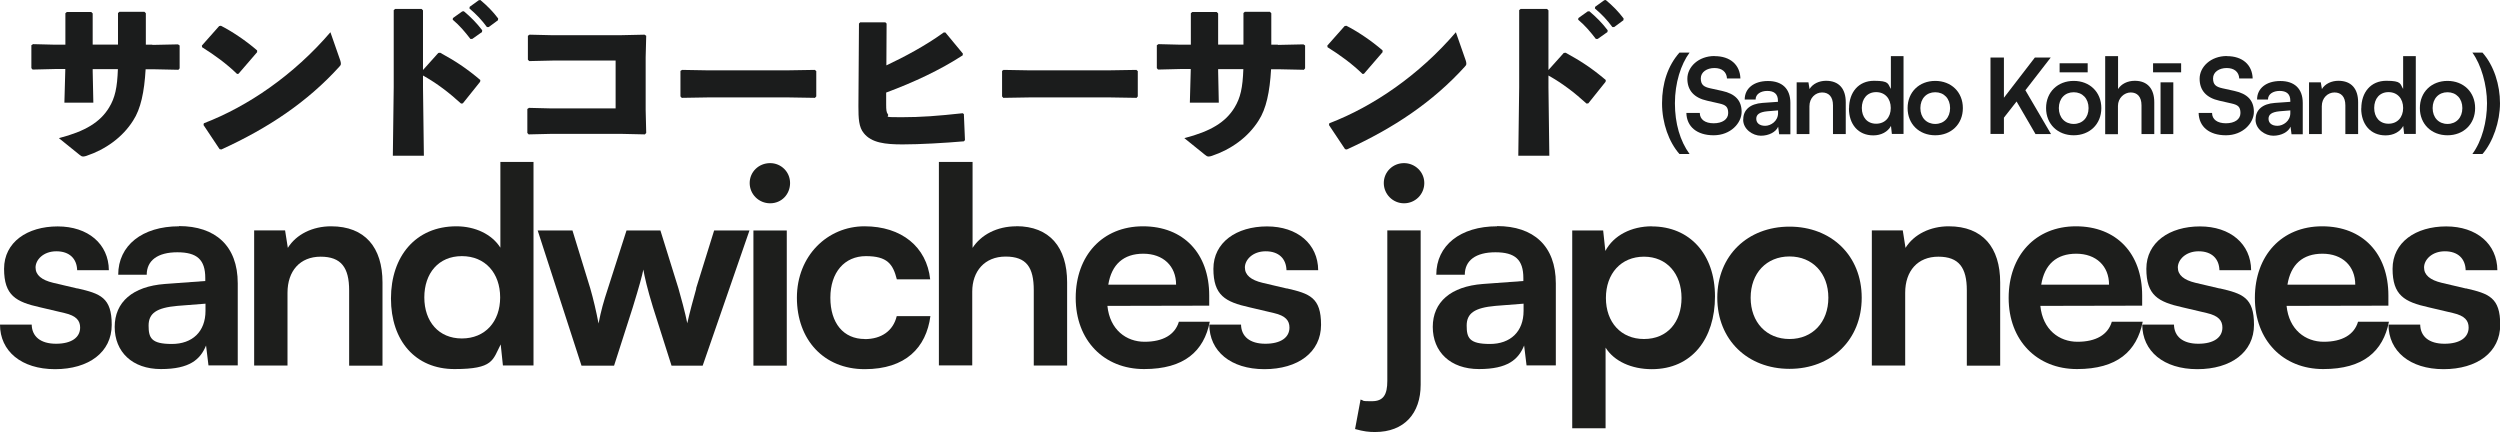 <svg viewBox="0 0 2271.3 392.6" version="1.1" xmlns="http://www.w3.org/2000/svg" id="GFX">
  
  <defs>
    <style>
      .st0 {
        fill: #1d1e1c;
      }

      .st1 {
        fill: #1b1c1c;
      }
    </style>
  </defs>
  <g>
    <path d="M70.3,262.1l-22.1-5.2c-10.4-2.5-15.9-7-15.9-13.9s7-14.7,18.9-14.7,18.6,6.7,18.9,17.2h28.8c-.2-23.9-18.9-39.8-46.5-39.8S3.7,220,3.7,244.2s10.7,30.1,32.8,35l22.1,5.2c10.9,2.5,14.2,7,14.2,13.2,0,8.9-7.7,14.7-21.9,14.7s-21.9-6.7-22.1-17.4H0c0,24.1,19.4,40.5,50,40.5s51.5-15.4,51.5-40.3-10.4-28.3-31.1-33.1Z" class="st0"></path>
    <path d="M162.6,205.6c-33.3,0-55.2,17.4-55.2,44h25.9c0-12.9,9.9-20.4,27.8-20.4s25.4,6.7,25.4,23.4v2.7l-36.8,2.7c-29.1,2.2-45.5,16.4-45.5,39s15.9,38.3,42,38.3,35.8-8.7,41-21.4l2.2,18.1h26.6v-74.6c0-34.1-20.4-52-53.4-52ZM186.7,282.4c0,18.9-11.9,30.1-30.6,30.1s-21.1-5.5-21.1-16.7,7.2-16.2,26.1-17.9l25.6-2v6.5Z" class="st0"></path>
    <path d="M300.8,205.6c-16.7,0-31.6,7.2-39.3,19.6l-2.5-15.9h-28.1v122.8h30.3v-66.1c0-19.9,11.4-32.8,30.1-32.8s25.9,9.9,25.9,30.6v68.4h30.3v-75.6c0-31.8-15.9-51-46.7-51Z" class="st0"></path>
    <path d="M454.6,225c-7.7-12.2-22.9-19.4-40-19.4-37,0-59.4,27.3-59.4,65.6s22.1,64.1,57.7,64.1,34.6-8.2,42-22.4l2,19.1h27.8v-184.9h-30.1v77.8ZM419.6,307.5c-21.1,0-34.1-15.4-34.1-37.3s12.9-37.5,34.1-37.5,34.8,15.4,34.8,37.5-13.7,37.3-34.8,37.3Z" class="st0"></path>
    <path d="M632.6,262.1c-2.2,7.7-6.2,22.4-8.2,31.6-1.5-8.2-6.5-26.6-8-31.6l-16.4-52.7h-30.8l-16.9,52.7c-4,12.2-6.2,19.9-8.5,31.8-2.2-11.4-4.7-22.1-7.5-31.8l-16.2-52.7h-31.6l39.8,122.8h29.6l16.9-52.7c6.2-20.1,8.5-28.8,9.7-34.6,1,6.2,3.7,17.9,8.7,34.1l16.9,53.2h28.3l42.5-122.8h-32.1l-16.4,52.7Z" class="st0"></path>
    <path d="M699.7,148.2c-10.4,0-18.6,8-18.6,18.1s8.2,18.4,18.6,18.4,18.1-8.2,18.1-18.4-8.2-18.1-18.1-18.1Z" class="st0"></path>
    <rect height="122.8" width="30.3" y="209.4" x="684.5" class="st0"></rect>
    <path d="M785.7,308c-19.4,0-31.3-14.4-31.3-37.5s12.9-37.8,32.3-37.8,24.6,7.2,28.1,21.1h30.3c-3.2-29.6-26.1-48.2-59.7-48.2s-61.4,26.8-61.4,64.9,24.4,64.9,61.6,64.9,55.9-19.6,59.7-48.2h-30.6c-3.2,13.4-13.9,20.9-29.1,20.9Z" class="st0"></path>
    <path d="M923.4,205.6c-17.6,0-32.1,7.7-39.8,19.6v-78.1h-30.6v184.9h30.3v-67.1c0-18.4,11.2-31.8,30.3-31.8s25.6,9.9,25.6,30.6v68.4h30.3v-75.6c0-31.8-15.9-51-46.2-51Z" class="st0"></path>
    <path d="M1071,292.4c-3.5,11.7-14.4,18.1-31.1,18.1s-31.6-10.9-33.8-32.6l92.5-.2v-9.2c0-38.3-23.4-62.9-60.2-62.9s-61.1,26.6-61.1,65.1,25.6,64.6,62.1,64.6,54.4-16.2,59.7-43h-28.1ZM1038.7,230.5c18.1,0,29.8,11.2,29.8,28.1h-61.6c3-18.4,13.9-28.1,31.8-28.1Z" class="st0"></path>
    <path d="M1169,262.1l-22.1-5.2c-10.4-2.5-15.9-7-15.9-13.9s7-14.7,18.9-14.7,18.6,6.7,18.9,17.2h28.8c-.2-23.9-18.9-39.8-46.5-39.8s-48.7,14.4-48.7,38.5,10.7,30.1,32.8,35l22.1,5.2c10.9,2.5,14.2,7,14.2,13.2,0,8.9-7.7,14.7-21.9,14.7s-21.9-6.7-22.1-17.4h-28.8c0,24.1,19.4,40.5,50,40.5s51.5-15.4,51.5-40.3-10.4-28.3-31.1-33.1Z" class="st0"></path>
    <path d="M1275.6,148.2c-10.2,0-18.4,8-18.4,18.1s8.2,18.4,18.4,18.4,18.4-8.2,18.4-18.4-8.5-18.1-18.4-18.1Z" class="st0"></path>
    <path d="M1260.4,346.1c0,12.4-3.5,18.4-13.9,18.4s-6.2-.2-10.4-1.5l-5,26.8c8,2.2,12.4,2.7,18.1,2.7,26.6,0,41.5-16.9,41.5-43v-140.2h-30.3v136.7Z" class="st0"></path>
    <path d="M1360.1,205.6c-33.3,0-55.2,17.4-55.2,44h25.9c0-12.9,9.9-20.4,27.8-20.4s25.4,6.7,25.4,23.4v2.7l-36.8,2.7c-29.1,2.2-45.5,16.4-45.5,39s15.9,38.3,42,38.3,35.8-8.7,41-21.4l2.2,18.1h26.6v-74.6c0-34.1-20.4-52-53.4-52ZM1384.2,282.4c0,18.9-11.9,30.1-30.6,30.1s-21.1-5.5-21.1-16.7,7.2-16.2,26.1-17.9l25.6-2v6.5Z" class="st0"></path>
    <path d="M1500.8,205.6c-18.6,0-34.8,8.2-42.3,22.4l-2-18.6h-28.1v179.7h30.3v-73.3c7.7,12.4,23.6,19.6,42,19.6,36.5,0,57.4-27.8,57.4-66.1s-22.9-63.6-57.4-63.6ZM1493.6,308c-20.9,0-34.6-15.2-34.6-37.3s13.7-37.5,34.6-37.5,34.1,15.7,34.1,37.5-12.7,37.3-34.1,37.3Z" class="st0"></path>
    <path d="M1625.8,205.9c-38,0-65.6,26.3-65.6,64.6s27.6,64.6,65.6,64.6,65.6-26.3,65.6-64.6-27.6-64.6-65.6-64.6ZM1625.8,308c-20.9,0-35.3-15.2-35.3-37.5s14.4-37.5,35.3-37.5,35.3,15.2,35.3,37.5-14.4,37.5-35.3,37.5Z" class="st0"></path>
    <path d="M1770.5,205.6c-16.7,0-31.6,7.2-39.3,19.6l-2.5-15.9h-28.1v122.8h30.3v-66.1c0-19.9,11.4-32.8,30.1-32.8s25.9,9.9,25.9,30.6v68.4h30.3v-75.6c0-31.8-15.9-51-46.7-51Z" class="st0"></path>
    <path d="M1918.6,292.4c-3.5,11.7-14.4,18.1-31.1,18.1s-31.6-10.9-33.8-32.6l92.5-.2v-9.2c0-38.3-23.4-62.9-60.2-62.9s-61.1,26.6-61.1,65.1,25.6,64.6,62.1,64.6,54.4-16.2,59.7-43h-28.1ZM1886.3,230.5c18.1,0,29.8,11.2,29.8,28.1h-61.6c3-18.4,13.9-28.1,31.8-28.1Z" class="st0"></path>
    <path d="M2016.6,262.1l-22.1-5.2c-10.4-2.5-15.9-7-15.9-13.9s7-14.7,18.9-14.7,18.6,6.7,18.9,17.2h28.8c-.2-23.9-18.9-39.8-46.5-39.8s-48.7,14.4-48.7,38.5,10.7,30.1,32.8,35l22.1,5.2c10.9,2.5,14.2,7,14.2,13.2,0,8.9-7.7,14.7-21.9,14.7s-21.9-6.7-22.1-17.4h-28.8c0,24.1,19.4,40.5,50,40.5s51.5-15.4,51.5-40.3-10.4-28.3-31.1-33.1Z" class="st0"></path>
    <path d="M2142.3,292.4c-3.5,11.7-14.4,18.1-31.1,18.1s-31.6-10.9-33.8-32.6l92.5-.2v-9.2c0-38.3-23.4-62.9-60.2-62.9s-61.1,26.6-61.1,65.1,25.6,64.6,62.1,64.6,54.4-16.2,59.7-43h-28.1ZM2110,230.5c18.1,0,29.8,11.2,29.8,28.1h-61.6c3-18.4,13.9-28.1,31.8-28.1Z" class="st0"></path>
    <path d="M2240.3,262.1l-22.1-5.2c-10.4-2.5-15.9-7-15.9-13.9s7-14.7,18.9-14.7,18.6,6.7,18.9,17.2h28.8c-.2-23.9-18.9-39.8-46.5-39.8s-48.7,14.4-48.7,38.5,10.7,30.1,32.8,35l22.1,5.2c10.9,2.5,14.2,7,14.2,13.2,0,8.9-7.7,14.7-21.9,14.7s-21.9-6.7-22.1-17.4h-28.8c0,24.1,19.4,40.5,50,40.5s51.5-15.4,51.5-40.3-10.4-28.3-31.1-33.1Z" class="st0"></path>
  </g>
  <g>
    <path d="M138.5,40.6h-6V12l-1.3-1.3h-22.7l-1.3,1.1v28.7h-23V12.2l-1.3-1.3h-22.2l-1.3,1.1v28.6h-9.4l-20-.5-1.5,1v20.8l1.1,1.3,20.6-.5h9.1v1.5l-.8,29.1h26.3l-.6-28.7v-1.8h22.9c-.6,17-2.6,26-8,34.9-8.1,13.3-21.6,21.6-45.6,27.8l18.7,15.1c1.3,1.1,2.1,1.6,3.4,1.6s1.6-.3,2.9-.6c17.4-5.8,32.9-16.9,42.4-32,7-10.7,10.2-26,11.4-46.7h6.3l23.5.5,1.1-1.3v-20.8l-1.5-1-23.2.5Z" class="st1"></path>
    <path d="M300.1,29.4c-33.1,38.6-74.7,67.2-114.9,82.6l-.3,1.6,14.6,21.9,1.6.3c42.8-19.5,78.1-43.2,107-75,1.1-1.1,1.6-1.8,1.6-2.9s-.2-1.8-.6-3.1l-8.9-25.5Z" class="st1"></path>
    <path d="M216.7,67l16.9-19.6v-1.6c-10.2-8.9-23.2-17.5-32.9-22.4l-1.6.3-15.7,17.7.2,1.5c11.2,7,22.1,14.9,31.8,24.3l1.5-.2Z" class="st1"></path>
    <path d="M421.5,10.2l-1.6.2-8.4,6-.2,1.5c6.5,5.5,11,10.9,16.1,17.5h1.6l8.9-6.3.2-1.6c-4.9-6.5-10.6-12.2-16.6-17.2Z" class="st1"></path>
    <path d="M436.6,0l-1.6.2-8.3,6-.2,1.5c6.5,5.5,10.9,10.2,15.9,16.9h1.6l8.4-6.2.2-1.6c-4.9-6.5-10.1-11.7-16.1-16.7Z" class="st1"></path>
    <path d="M398.3,48l-14,15.6V9.4l-1.3-1.3h-24l-1.3,1.1v70l-.8,62.3h28.2l-.8-62v-10.9c13,7.3,23.7,15.6,34.6,25.5l1.6-.2,15.7-19.6.2-1.6c-13-11-23-17.4-36.5-24.8l-1.6.2Z" class="st1"></path>
    <polygon points="587.1 32.5 585.6 31.5 562.7 32 502.3 32 481.1 31.5 479.6 32.5 479.6 54.2 480.8 55.5 503 55 559.3 55 559.3 98.5 501 98.5 480.6 98 479.1 99 479.1 120.8 480.3 122.1 501.7 121.6 563.5 121.6 585.9 122.1 587.1 120.8 586.6 99.8 586.6 52.1 587.1 32.5" class="st1"></polygon>
    <polygon points="715.3 63.9 642.9 63.9 619.7 63.5 618.2 64.4 618.2 87.6 619.4 88.9 643.5 88.5 716.1 88.5 740.4 88.9 741.6 87.6 741.6 64.6 740.3 63.5 715.3 63.9" class="st1"></polygon>
    <path d="M874.3,102.9c-22.1,2.4-37.2,3.6-55.5,3.6s-10.2-.5-12.2-2.8c-1.3-1.6-1.5-4.1-1.5-8.6v-11c25.3-9.4,49-20.5,69.5-33.8l.2-1.6-15.9-19.2h-1.5c-17,12.3-36.2,22.4-52.1,29.9l.2-38-1.1-1.1h-22.9l-1.1,1.1-.5,75.1c0,11,.3,19,4.9,24.5,7,8.8,19.5,10.2,35.2,10.2s38.5-1.3,55.7-2.8l1-1.1-1-23.7-1.3-.8Z" class="st1"></path>
    <polygon points="1007.4 63.9 935 63.9 911.8 63.5 910.4 64.4 910.4 87.6 911.5 88.9 935.7 88.5 1008.2 88.5 1032.6 88.9 1033.7 87.6 1033.7 64.6 1032.4 63.5 1007.4 63.9" class="st1"></polygon>
    <path d="M1161,40.6h-6V12l-1.3-1.3h-22.7l-1.3,1.1v28.7h-23V12.2l-1.3-1.3h-22.2l-1.3,1.1v28.6h-9.4l-20-.5-1.5,1v20.8l1.1,1.3,20.6-.5h9.1v1.5l-.8,29.1h26.3l-.6-28.7v-1.8h22.9c-.6,17-2.6,26-8,34.9-8.1,13.3-21.6,21.6-45.6,27.8l18.7,15.1c1.3,1.1,2.1,1.6,3.4,1.6s1.6-.3,2.9-.6c17.4-5.8,32.9-16.9,42.4-32,7-10.7,10.2-26,11.4-46.7h6.3l23.5.5,1.1-1.3v-20.8l-1.5-1-23.2.5Z" class="st1"></path>
    <path d="M1322.6,29.4c-33.1,38.6-74.7,67.2-114.9,82.6l-.3,1.6,14.6,21.9,1.6.3c42.8-19.5,78.1-43.2,107-75,1.1-1.1,1.6-1.8,1.6-2.9s-.2-1.8-.6-3.1l-8.9-25.5Z" class="st1"></path>
    <path d="M1239.2,67l16.9-19.6v-1.6c-10.2-8.9-23.2-17.5-32.9-22.4l-1.6.3-15.7,17.7.2,1.5c11.2,7,22.1,14.9,31.8,24.3l1.5-.2Z" class="st1"></path>
    <path d="M1444,10.2l-1.6.2-8.4,6-.2,1.5c6.5,5.5,11,10.9,16.1,17.5h1.6l8.9-6.3.2-1.6c-4.9-6.5-10.6-12.2-16.6-17.2Z" class="st1"></path>
    <path d="M1459.1,0l-1.6.2-8.3,6-.2,1.5c6.5,5.5,10.9,10.2,15.9,16.9h1.6l8.4-6.2.2-1.6c-4.9-6.5-10.1-11.7-16.1-16.7Z" class="st1"></path>
    <path d="M1420.8,48l-14,15.6V9.4l-1.3-1.3h-24l-1.3,1.1v70l-.8,62.3h28.2l-.8-62v-10.9c13,7.3,23.7,15.6,34.6,25.5l1.6-.2,15.7-19.6.2-1.6c-13-11-23-17.4-36.5-24.8l-1.6.2Z" class="st1"></path>
  </g>
  <g>
    <path d="M1525.8,139.9c-9.5-10.8-15.8-27.9-15.8-46.1s5.3-34.1,15.8-46h9.2c-7.9,10.7-13.3,27.6-13.3,46s4.7,34.3,13.3,46.1h-9.2Z" class="st1"></path>
    <path d="M1557.8,51c14.1,0,23,7.8,23.4,20.3h-12.2c-.3-6-4.6-9.5-11.4-9.5s-12.4,3.6-12.4,9.4,2.7,7.7,8.5,9l10.9,2.4c11.9,2.6,17.7,8.7,17.7,19s-10.1,21.3-25.4,21.3-24.5-7.9-24.8-20.3h12.2c0,5.9,4.8,9.4,12.6,9.4s13.2-3.5,13.2-9.3-2.4-7.4-8.1-8.7l-11-2.5c-11.8-2.6-18-9.3-18-20s10.1-20.6,24.7-20.6Z" class="st1"></path>
    <path d="M1583.8,108.4c0-8.7,6.3-14.1,17.4-14.9l14.1-1v-1c0-6.4-3.8-8.9-9.7-8.9s-10.6,2.9-10.6,7.8h-9.9c0-10.2,8.4-16.8,21.1-16.8s20.4,6.8,20.4,19.9v28.5h-10.2l-.9-6.9c-2,4.8-8.4,8.2-15.7,8.2s-16.1-5.8-16.1-14.6ZM1615.4,102.8v-2.5l-9.8.8c-7.2.7-10,3-10,6.8s2.9,6.4,8.1,6.4,11.7-4.3,11.7-11.5Z" class="st1"></path>
    <path d="M1632.3,121.8v-47h10.7l1,6.1c2.9-4.8,8.7-7.5,15-7.5,11.8,0,17.9,7.3,17.9,19.5v28.9h-11.6v-26.1c0-7.9-3.9-11.7-9.9-11.7s-11.5,4.9-11.5,12.5v25.3h-11.6Z" class="st1"></path>
    <path d="M1679.9,98.5c0-14.6,8.6-25.1,22.7-25.1s12.4,2.8,15.3,7.4v-29.8h11.5v70.7h-10.6l-.8-7.3c-2.9,5.4-8.9,8.6-16.1,8.6-13.6,0-22.1-10-22.1-24.5ZM1717.8,98.1c0-8.5-5.2-14.4-13.3-14.4s-13,6-13,14.4,4.9,14.3,13,14.3,13.3-5.8,13.3-14.3Z" class="st1"></path>
    <path d="M1758.2,73.5c14.5,0,25.1,10.1,25.1,24.7s-10.6,24.7-25.1,24.7-25.1-10.1-25.1-24.7,10.6-24.7,25.1-24.7ZM1758.2,112.6c8,0,13.5-5.8,13.5-14.4s-5.5-14.4-13.5-14.4-13.5,5.8-13.5,14.4,5.5,14.4,13.5,14.4Z" class="st1"></path>
    <path d="M1820.6,88.8l28.1-36.5h14.4l-23,29.7,23.3,39.8h-14.1l-17.2-29.6-11.5,14.7v14.8h-12.2V52.3h12.2v36.5Z" class="st1"></path>
    <path d="M1884,73.5c14.5,0,25.1,10.1,25.1,24.7s-10.6,24.7-25.1,24.7-25.1-10.1-25.1-24.7,10.6-24.7,25.1-24.7ZM1884,112.6c8,0,13.5-5.8,13.5-14.4s-5.5-14.4-13.5-14.4-13.5,5.8-13.5,14.4,5.5,14.4,13.5,14.4ZM1871.2,57.5h25.5v8.2h-25.5v-8.2Z" class="st1"></path>
    <path d="M1912.6,121.8V51h11.7v29.9c2.9-4.6,8.5-7.5,15.2-7.5,11.6,0,17.7,7.3,17.7,19.5v28.9h-11.6v-26.1c0-7.9-3.9-11.7-9.8-11.7s-11.6,5.1-11.6,12.2v25.7h-11.6Z" class="st1"></path>
    <path d="M1956.1,57.5h25.5v8.2h-25.5v-8.2ZM1962.9,74.8h11.6v47h-11.6v-47Z" class="st1"></path>
    <path d="M2023.2,51c14.1,0,23,7.8,23.4,20.3h-12.2c-.3-6-4.6-9.5-11.4-9.5s-12.4,3.6-12.4,9.4,2.7,7.7,8.5,9l10.9,2.4c11.9,2.6,17.7,8.7,17.7,19s-10.1,21.3-25.4,21.3-24.5-7.9-24.8-20.3h12.2c0,5.9,4.8,9.4,12.6,9.4s13.2-3.5,13.2-9.3-2.4-7.4-8.1-8.7l-11-2.5c-11.8-2.6-18-9.3-18-20s10.1-20.6,24.7-20.6Z" class="st1"></path>
    <path d="M2049.3,108.4c0-8.7,6.3-14.1,17.4-14.9l14.1-1v-1c0-6.4-3.8-8.9-9.7-8.9s-10.6,2.9-10.6,7.8h-9.9c0-10.2,8.4-16.8,21.1-16.8s20.4,6.8,20.4,19.9v28.5h-10.2l-.9-6.9c-2,4.8-8.4,8.2-15.7,8.2s-16.1-5.8-16.1-14.6ZM2080.8,102.8v-2.5l-9.8.8c-7.2.7-10,3-10,6.8s2.9,6.4,8.1,6.4,11.7-4.3,11.7-11.5Z" class="st1"></path>
    <path d="M2097.8,121.8v-47h10.7l1,6.1c2.9-4.8,8.7-7.5,15-7.5,11.8,0,17.9,7.3,17.9,19.5v28.9h-11.6v-26.1c0-7.9-3.9-11.7-9.9-11.7s-11.5,4.9-11.5,12.5v25.3h-11.6Z" class="st1"></path>
    <path d="M2145.3,98.5c0-14.6,8.6-25.1,22.7-25.1s12.4,2.8,15.3,7.4v-29.8h11.5v70.7h-10.6l-.8-7.3c-2.9,5.4-8.9,8.6-16.1,8.6-13.6,0-22.1-10-22.1-24.5ZM2183.3,98.1c0-8.5-5.2-14.4-13.3-14.4s-13,6-13,14.4,4.9,14.3,13,14.3,13.3-5.8,13.3-14.3Z" class="st1"></path>
    <path d="M2223.6,73.5c14.5,0,25.1,10.1,25.1,24.7s-10.6,24.7-25.1,24.7-25.1-10.1-25.1-24.7,10.6-24.7,25.1-24.7ZM2223.6,112.6c8,0,13.5-5.8,13.5-14.4s-5.5-14.4-13.5-14.4-13.5,5.8-13.5,14.4,5.5,14.4,13.5,14.4Z" class="st1"></path>
    <path d="M2246.2,139.9c8.7-11.8,13.3-29.3,13.3-46.1s-5.4-35.3-13.3-46h9.2c10.5,11.9,15.9,29.4,15.9,46s-6.4,35.3-15.9,46.1h-9.2Z" class="st1"></path>
  </g>
</svg>